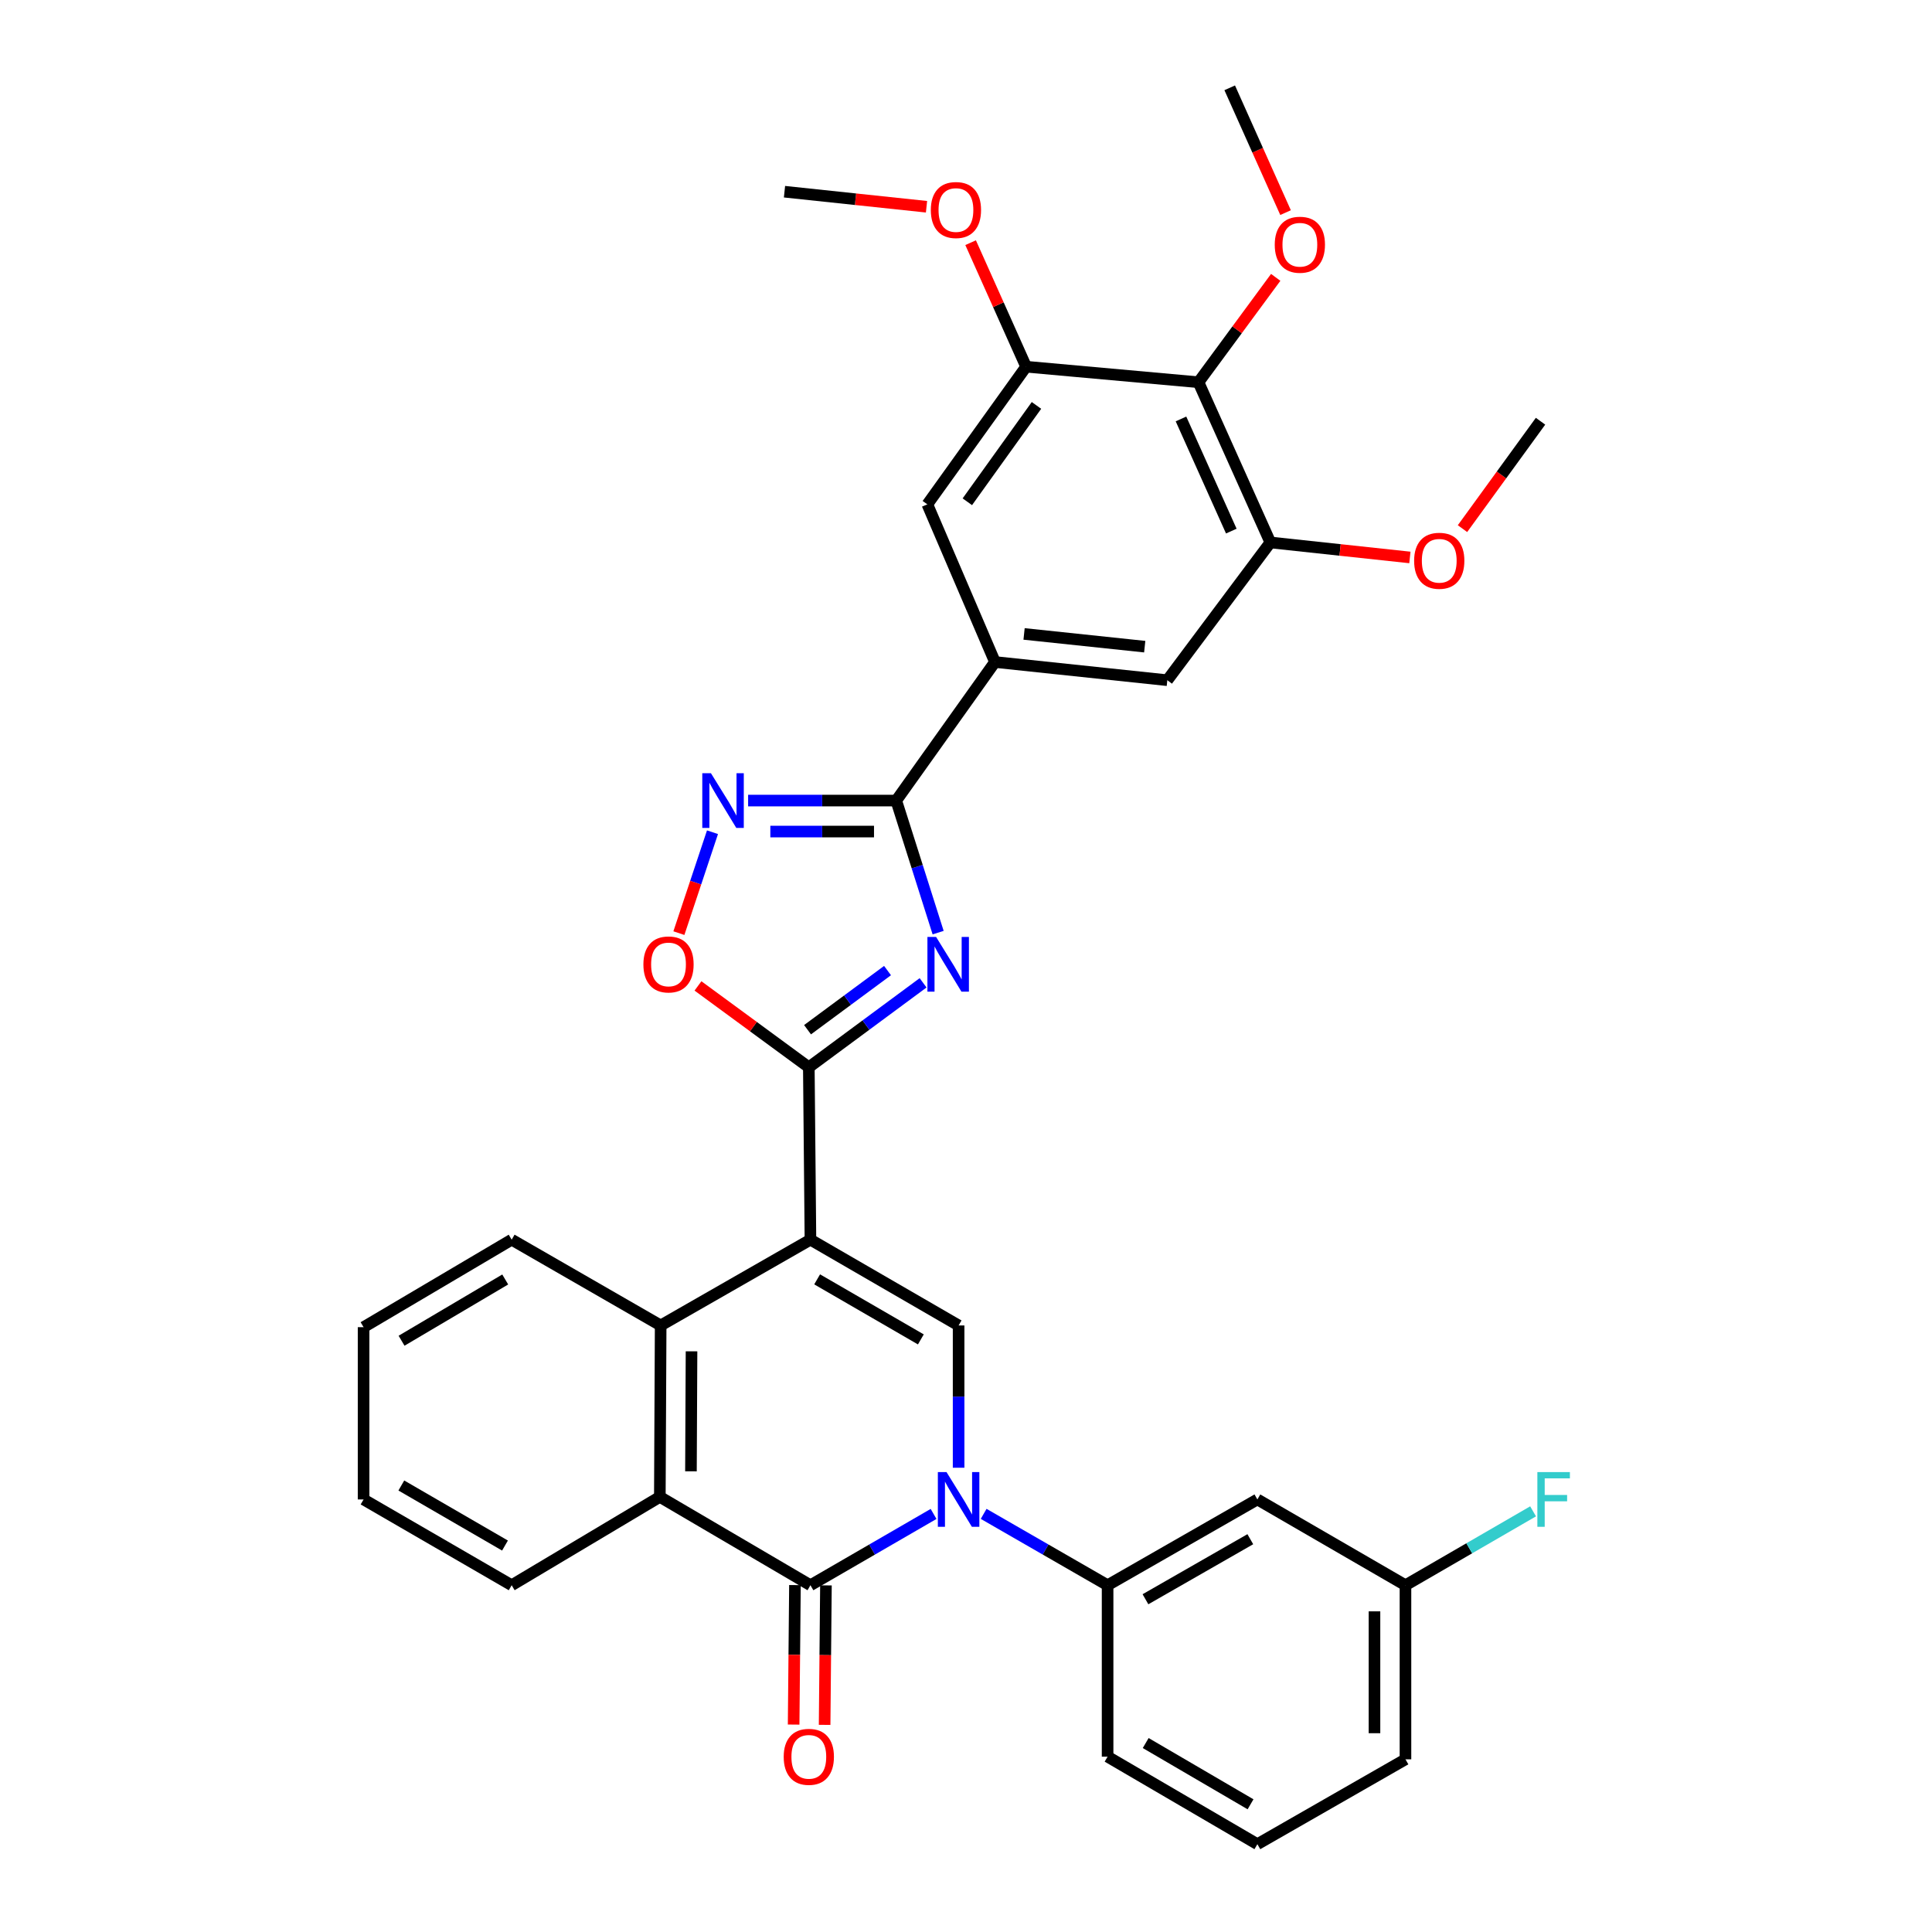 <?xml version='1.0' encoding='iso-8859-1'?>
<svg version='1.1' baseProfile='full'
              xmlns='http://www.w3.org/2000/svg'
                      xmlns:rdkit='http://www.rdkit.org/xml'
                      xmlns:xlink='http://www.w3.org/1999/xlink'
                  xml:space='preserve'
width='1000px' height='1000px' viewBox='0 0 1000 1000'>
<!-- END OF HEADER -->
<rect style='opacity:1.0;fill:#FFFFFF;stroke:none' width='1000' height='1000' x='0' y='0'> </rect>
<path class='bond-1' d='M 419.484,641.651 L 418.646,552.433' style='fill:none;fill-rule:evenodd;stroke:#000000;stroke-width:6px;stroke-linecap:butt;stroke-linejoin:miter;stroke-opacity:1' />
<path class='bond-4' d='M 419.484,641.651 L 496.173,686.055' style='fill:none;fill-rule:evenodd;stroke:#000000;stroke-width:6px;stroke-linecap:butt;stroke-linejoin:miter;stroke-opacity:1' />
<path class='bond-4' d='M 422.95,662.192 L 476.632,693.275' style='fill:none;fill-rule:evenodd;stroke:#000000;stroke-width:6px;stroke-linecap:butt;stroke-linejoin:miter;stroke-opacity:1' />
<path class='bond-7' d='M 419.484,641.651 L 341.958,686.055' style='fill:none;fill-rule:evenodd;stroke:#000000;stroke-width:6px;stroke-linecap:butt;stroke-linejoin:miter;stroke-opacity:1' />
<path class='bond-0' d='M 496.173,759.699 L 496.173,722.877' style='fill:none;fill-rule:evenodd;stroke:#0000FF;stroke-width:6px;stroke-linecap:butt;stroke-linejoin:miter;stroke-opacity:1' />
<path class='bond-0' d='M 496.173,722.877 L 496.173,686.055' style='fill:none;fill-rule:evenodd;stroke:#000000;stroke-width:6px;stroke-linecap:butt;stroke-linejoin:miter;stroke-opacity:1' />
<path class='bond-11' d='M 509.137,783.575 L 541.213,802.044' style='fill:none;fill-rule:evenodd;stroke:#0000FF;stroke-width:6px;stroke-linecap:butt;stroke-linejoin:miter;stroke-opacity:1' />
<path class='bond-11' d='M 541.213,802.044 L 573.289,820.514' style='fill:none;fill-rule:evenodd;stroke:#000000;stroke-width:6px;stroke-linecap:butt;stroke-linejoin:miter;stroke-opacity:1' />
<path class='bond-34' d='M 483.217,783.611 L 451.351,802.063' style='fill:none;fill-rule:evenodd;stroke:#0000FF;stroke-width:6px;stroke-linecap:butt;stroke-linejoin:miter;stroke-opacity:1' />
<path class='bond-34' d='M 451.351,802.063 L 419.484,820.514' style='fill:none;fill-rule:evenodd;stroke:#000000;stroke-width:6px;stroke-linecap:butt;stroke-linejoin:miter;stroke-opacity:1' />
<path class='bond-2' d='M 418.646,552.433 L 448.218,530.57' style='fill:none;fill-rule:evenodd;stroke:#000000;stroke-width:6px;stroke-linecap:butt;stroke-linejoin:miter;stroke-opacity:1' />
<path class='bond-2' d='M 448.218,530.57 L 477.79,508.707' style='fill:none;fill-rule:evenodd;stroke:#0000FF;stroke-width:6px;stroke-linecap:butt;stroke-linejoin:miter;stroke-opacity:1' />
<path class='bond-2' d='M 417.982,532.976 L 438.683,517.672' style='fill:none;fill-rule:evenodd;stroke:#000000;stroke-width:6px;stroke-linecap:butt;stroke-linejoin:miter;stroke-opacity:1' />
<path class='bond-2' d='M 438.683,517.672 L 459.383,502.368' style='fill:none;fill-rule:evenodd;stroke:#0000FF;stroke-width:6px;stroke-linecap:butt;stroke-linejoin:miter;stroke-opacity:1' />
<path class='bond-9' d='M 418.646,552.433 L 389.96,531.37' style='fill:none;fill-rule:evenodd;stroke:#000000;stroke-width:6px;stroke-linecap:butt;stroke-linejoin:miter;stroke-opacity:1' />
<path class='bond-9' d='M 389.96,531.37 L 361.273,510.308' style='fill:none;fill-rule:evenodd;stroke:#FF0000;stroke-width:6px;stroke-linecap:butt;stroke-linejoin:miter;stroke-opacity:1' />
<path class='bond-5' d='M 485.575,482.726 L 474.731,448.55' style='fill:none;fill-rule:evenodd;stroke:#0000FF;stroke-width:6px;stroke-linecap:butt;stroke-linejoin:miter;stroke-opacity:1' />
<path class='bond-5' d='M 474.731,448.55 L 463.888,414.373' style='fill:none;fill-rule:evenodd;stroke:#000000;stroke-width:6px;stroke-linecap:butt;stroke-linejoin:miter;stroke-opacity:1' />
<path class='bond-3' d='M 419.484,820.514 L 341.53,774.782' style='fill:none;fill-rule:evenodd;stroke:#000000;stroke-width:6px;stroke-linecap:butt;stroke-linejoin:miter;stroke-opacity:1' />
<path class='bond-18' d='M 411.464,820.438 L 411.124,856.537' style='fill:none;fill-rule:evenodd;stroke:#000000;stroke-width:6px;stroke-linecap:butt;stroke-linejoin:miter;stroke-opacity:1' />
<path class='bond-18' d='M 411.124,856.537 L 410.783,892.636' style='fill:none;fill-rule:evenodd;stroke:#FF0000;stroke-width:6px;stroke-linecap:butt;stroke-linejoin:miter;stroke-opacity:1' />
<path class='bond-18' d='M 427.504,820.59 L 427.163,856.689' style='fill:none;fill-rule:evenodd;stroke:#000000;stroke-width:6px;stroke-linecap:butt;stroke-linejoin:miter;stroke-opacity:1' />
<path class='bond-18' d='M 427.163,856.689 L 426.822,892.788' style='fill:none;fill-rule:evenodd;stroke:#FF0000;stroke-width:6px;stroke-linecap:butt;stroke-linejoin:miter;stroke-opacity:1' />
<path class='bond-10' d='M 463.888,414.373 L 514.993,342.657' style='fill:none;fill-rule:evenodd;stroke:#000000;stroke-width:6px;stroke-linecap:butt;stroke-linejoin:miter;stroke-opacity:1' />
<path class='bond-35' d='M 463.888,414.373 L 425.556,414.373' style='fill:none;fill-rule:evenodd;stroke:#000000;stroke-width:6px;stroke-linecap:butt;stroke-linejoin:miter;stroke-opacity:1' />
<path class='bond-35' d='M 425.556,414.373 L 387.224,414.373' style='fill:none;fill-rule:evenodd;stroke:#0000FF;stroke-width:6px;stroke-linecap:butt;stroke-linejoin:miter;stroke-opacity:1' />
<path class='bond-35' d='M 452.388,430.413 L 425.556,430.413' style='fill:none;fill-rule:evenodd;stroke:#000000;stroke-width:6px;stroke-linecap:butt;stroke-linejoin:miter;stroke-opacity:1' />
<path class='bond-35' d='M 425.556,430.413 L 398.723,430.413' style='fill:none;fill-rule:evenodd;stroke:#0000FF;stroke-width:6px;stroke-linecap:butt;stroke-linejoin:miter;stroke-opacity:1' />
<path class='bond-6' d='M 368.783,430.766 L 360.086,456.877' style='fill:none;fill-rule:evenodd;stroke:#0000FF;stroke-width:6px;stroke-linecap:butt;stroke-linejoin:miter;stroke-opacity:1' />
<path class='bond-6' d='M 360.086,456.877 L 351.39,482.988' style='fill:none;fill-rule:evenodd;stroke:#FF0000;stroke-width:6px;stroke-linecap:butt;stroke-linejoin:miter;stroke-opacity:1' />
<path class='bond-8' d='M 341.958,686.055 L 341.53,774.782' style='fill:none;fill-rule:evenodd;stroke:#000000;stroke-width:6px;stroke-linecap:butt;stroke-linejoin:miter;stroke-opacity:1' />
<path class='bond-8' d='M 357.933,699.441 L 357.634,761.55' style='fill:none;fill-rule:evenodd;stroke:#000000;stroke-width:6px;stroke-linecap:butt;stroke-linejoin:miter;stroke-opacity:1' />
<path class='bond-24' d='M 341.958,686.055 L 264.841,641.651' style='fill:none;fill-rule:evenodd;stroke:#000000;stroke-width:6px;stroke-linecap:butt;stroke-linejoin:miter;stroke-opacity:1' />
<path class='bond-25' d='M 341.53,774.782 L 264.841,820.514' style='fill:none;fill-rule:evenodd;stroke:#000000;stroke-width:6px;stroke-linecap:butt;stroke-linejoin:miter;stroke-opacity:1' />
<path class='bond-15' d='M 514.993,342.657 L 479.99,261.049' style='fill:none;fill-rule:evenodd;stroke:#000000;stroke-width:6px;stroke-linecap:butt;stroke-linejoin:miter;stroke-opacity:1' />
<path class='bond-16' d='M 514.993,342.657 L 604.202,352.076' style='fill:none;fill-rule:evenodd;stroke:#000000;stroke-width:6px;stroke-linecap:butt;stroke-linejoin:miter;stroke-opacity:1' />
<path class='bond-16' d='M 530.058,328.119 L 592.505,334.712' style='fill:none;fill-rule:evenodd;stroke:#000000;stroke-width:6px;stroke-linecap:butt;stroke-linejoin:miter;stroke-opacity:1' />
<path class='bond-17' d='M 573.289,820.514 L 650.816,776.11' style='fill:none;fill-rule:evenodd;stroke:#000000;stroke-width:6px;stroke-linecap:butt;stroke-linejoin:miter;stroke-opacity:1' />
<path class='bond-17' d='M 592.89,827.772 L 647.159,796.689' style='fill:none;fill-rule:evenodd;stroke:#000000;stroke-width:6px;stroke-linecap:butt;stroke-linejoin:miter;stroke-opacity:1' />
<path class='bond-26' d='M 573.289,820.514 L 573.289,909.25' style='fill:none;fill-rule:evenodd;stroke:#000000;stroke-width:6px;stroke-linecap:butt;stroke-linejoin:miter;stroke-opacity:1' />
<path class='bond-12' d='M 620.331,197.843 L 657.535,280.77' style='fill:none;fill-rule:evenodd;stroke:#000000;stroke-width:6px;stroke-linecap:butt;stroke-linejoin:miter;stroke-opacity:1' />
<path class='bond-12' d='M 611.277,216.848 L 637.319,274.896' style='fill:none;fill-rule:evenodd;stroke:#000000;stroke-width:6px;stroke-linecap:butt;stroke-linejoin:miter;stroke-opacity:1' />
<path class='bond-20' d='M 620.331,197.843 L 640.32,170.703' style='fill:none;fill-rule:evenodd;stroke:#000000;stroke-width:6px;stroke-linecap:butt;stroke-linejoin:miter;stroke-opacity:1' />
<path class='bond-20' d='M 640.32,170.703 L 660.308,143.562' style='fill:none;fill-rule:evenodd;stroke:#FF0000;stroke-width:6px;stroke-linecap:butt;stroke-linejoin:miter;stroke-opacity:1' />
<path class='bond-38' d='M 620.331,197.843 L 531.113,189.805' style='fill:none;fill-rule:evenodd;stroke:#000000;stroke-width:6px;stroke-linecap:butt;stroke-linejoin:miter;stroke-opacity:1' />
<path class='bond-13' d='M 531.113,189.805 L 479.99,261.049' style='fill:none;fill-rule:evenodd;stroke:#000000;stroke-width:6px;stroke-linecap:butt;stroke-linejoin:miter;stroke-opacity:1' />
<path class='bond-13' d='M 536.477,209.843 L 500.691,259.714' style='fill:none;fill-rule:evenodd;stroke:#000000;stroke-width:6px;stroke-linecap:butt;stroke-linejoin:miter;stroke-opacity:1' />
<path class='bond-21' d='M 531.113,189.805 L 516.752,157.707' style='fill:none;fill-rule:evenodd;stroke:#000000;stroke-width:6px;stroke-linecap:butt;stroke-linejoin:miter;stroke-opacity:1' />
<path class='bond-21' d='M 516.752,157.707 L 502.39,125.609' style='fill:none;fill-rule:evenodd;stroke:#FF0000;stroke-width:6px;stroke-linecap:butt;stroke-linejoin:miter;stroke-opacity:1' />
<path class='bond-14' d='M 657.535,280.77 L 604.202,352.076' style='fill:none;fill-rule:evenodd;stroke:#000000;stroke-width:6px;stroke-linecap:butt;stroke-linejoin:miter;stroke-opacity:1' />
<path class='bond-22' d='M 657.535,280.77 L 693.644,284.653' style='fill:none;fill-rule:evenodd;stroke:#000000;stroke-width:6px;stroke-linecap:butt;stroke-linejoin:miter;stroke-opacity:1' />
<path class='bond-22' d='M 693.644,284.653 L 729.754,288.536' style='fill:none;fill-rule:evenodd;stroke:#FF0000;stroke-width:6px;stroke-linecap:butt;stroke-linejoin:miter;stroke-opacity:1' />
<path class='bond-19' d='M 650.816,776.11 L 727.469,820.514' style='fill:none;fill-rule:evenodd;stroke:#000000;stroke-width:6px;stroke-linecap:butt;stroke-linejoin:miter;stroke-opacity:1' />
<path class='bond-23' d='M 727.469,820.514 L 760.495,801.391' style='fill:none;fill-rule:evenodd;stroke:#000000;stroke-width:6px;stroke-linecap:butt;stroke-linejoin:miter;stroke-opacity:1' />
<path class='bond-23' d='M 760.495,801.391 L 793.522,782.268' style='fill:none;fill-rule:evenodd;stroke:#33CCCC;stroke-width:6px;stroke-linecap:butt;stroke-linejoin:miter;stroke-opacity:1' />
<path class='bond-37' d='M 727.469,820.514 L 727.469,910.623' style='fill:none;fill-rule:evenodd;stroke:#000000;stroke-width:6px;stroke-linecap:butt;stroke-linejoin:miter;stroke-opacity:1' />
<path class='bond-37' d='M 711.429,834.03 L 711.429,897.106' style='fill:none;fill-rule:evenodd;stroke:#000000;stroke-width:6px;stroke-linecap:butt;stroke-linejoin:miter;stroke-opacity:1' />
<path class='bond-29' d='M 665.405,110.048 L 650.95,77.751' style='fill:none;fill-rule:evenodd;stroke:#FF0000;stroke-width:6px;stroke-linecap:butt;stroke-linejoin:miter;stroke-opacity:1' />
<path class='bond-29' d='M 650.95,77.751 L 636.496,45.455' style='fill:none;fill-rule:evenodd;stroke:#000000;stroke-width:6px;stroke-linecap:butt;stroke-linejoin:miter;stroke-opacity:1' />
<path class='bond-30' d='M 479.561,107.012 L 442.808,103.118' style='fill:none;fill-rule:evenodd;stroke:#FF0000;stroke-width:6px;stroke-linecap:butt;stroke-linejoin:miter;stroke-opacity:1' />
<path class='bond-30' d='M 442.808,103.118 L 406.055,99.224' style='fill:none;fill-rule:evenodd;stroke:#000000;stroke-width:6px;stroke-linecap:butt;stroke-linejoin:miter;stroke-opacity:1' />
<path class='bond-31' d='M 756.978,273.621 L 777.177,245.824' style='fill:none;fill-rule:evenodd;stroke:#FF0000;stroke-width:6px;stroke-linecap:butt;stroke-linejoin:miter;stroke-opacity:1' />
<path class='bond-31' d='M 777.177,245.824 L 797.376,218.027' style='fill:none;fill-rule:evenodd;stroke:#000000;stroke-width:6px;stroke-linecap:butt;stroke-linejoin:miter;stroke-opacity:1' />
<path class='bond-33' d='M 264.841,641.651 L 188.188,686.946' style='fill:none;fill-rule:evenodd;stroke:#000000;stroke-width:6px;stroke-linecap:butt;stroke-linejoin:miter;stroke-opacity:1' />
<path class='bond-33' d='M 261.503,662.254 L 207.846,693.961' style='fill:none;fill-rule:evenodd;stroke:#000000;stroke-width:6px;stroke-linecap:butt;stroke-linejoin:miter;stroke-opacity:1' />
<path class='bond-36' d='M 264.841,820.514 L 188.188,776.11' style='fill:none;fill-rule:evenodd;stroke:#000000;stroke-width:6px;stroke-linecap:butt;stroke-linejoin:miter;stroke-opacity:1' />
<path class='bond-36' d='M 261.383,799.974 L 207.726,768.891' style='fill:none;fill-rule:evenodd;stroke:#000000;stroke-width:6px;stroke-linecap:butt;stroke-linejoin:miter;stroke-opacity:1' />
<path class='bond-27' d='M 573.289,909.25 L 650.816,954.545' style='fill:none;fill-rule:evenodd;stroke:#000000;stroke-width:6px;stroke-linecap:butt;stroke-linejoin:miter;stroke-opacity:1' />
<path class='bond-27' d='M 593.01,902.195 L 647.278,933.902' style='fill:none;fill-rule:evenodd;stroke:#000000;stroke-width:6px;stroke-linecap:butt;stroke-linejoin:miter;stroke-opacity:1' />
<path class='bond-28' d='M 650.816,954.545 L 727.469,910.623' style='fill:none;fill-rule:evenodd;stroke:#000000;stroke-width:6px;stroke-linecap:butt;stroke-linejoin:miter;stroke-opacity:1' />
<path class='bond-32' d='M 188.188,776.11 L 188.188,686.946' style='fill:none;fill-rule:evenodd;stroke:#000000;stroke-width:6px;stroke-linecap:butt;stroke-linejoin:miter;stroke-opacity:1' />
<path  class='atom-1' d='M 489.913 761.95
L 499.193 776.95
Q 500.113 778.43, 501.593 781.11
Q 503.073 783.79, 503.153 783.95
L 503.153 761.95
L 506.913 761.95
L 506.913 790.27
L 503.033 790.27
L 493.073 773.87
Q 491.913 771.95, 490.673 769.75
Q 489.473 767.55, 489.113 766.87
L 489.113 790.27
L 485.433 790.27
L 485.433 761.95
L 489.913 761.95
' fill='#0000FF'/>
<path  class='atom-3' d='M 484.513 484.949
L 493.793 499.949
Q 494.713 501.429, 496.193 504.109
Q 497.673 506.789, 497.753 506.949
L 497.753 484.949
L 501.513 484.949
L 501.513 513.269
L 497.633 513.269
L 487.673 496.869
Q 486.513 494.949, 485.273 492.749
Q 484.073 490.549, 483.713 489.869
L 483.713 513.269
L 480.033 513.269
L 480.033 484.949
L 484.513 484.949
' fill='#0000FF'/>
<path  class='atom-7' d='M 367.982 400.213
L 377.262 415.213
Q 378.182 416.693, 379.662 419.373
Q 381.142 422.053, 381.222 422.213
L 381.222 400.213
L 384.982 400.213
L 384.982 428.533
L 381.102 428.533
L 371.142 412.133
Q 369.982 410.213, 368.742 408.013
Q 367.542 405.813, 367.182 405.133
L 367.182 428.533
L 363.502 428.533
L 363.502 400.213
L 367.982 400.213
' fill='#0000FF'/>
<path  class='atom-10' d='M 333.021 499.189
Q 333.021 492.389, 336.381 488.589
Q 339.741 484.789, 346.021 484.789
Q 352.301 484.789, 355.661 488.589
Q 359.021 492.389, 359.021 499.189
Q 359.021 506.069, 355.621 509.989
Q 352.221 513.869, 346.021 513.869
Q 339.781 513.869, 336.381 509.989
Q 333.021 506.109, 333.021 499.189
M 346.021 510.669
Q 350.341 510.669, 352.661 507.789
Q 355.021 504.869, 355.021 499.189
Q 355.021 493.629, 352.661 490.829
Q 350.341 487.989, 346.021 487.989
Q 341.701 487.989, 339.341 490.789
Q 337.021 493.589, 337.021 499.189
Q 337.021 504.909, 339.341 507.789
Q 341.701 510.669, 346.021 510.669
' fill='#FF0000'/>
<path  class='atom-19' d='M 405.646 909.33
Q 405.646 902.53, 409.006 898.73
Q 412.366 894.93, 418.646 894.93
Q 424.926 894.93, 428.286 898.73
Q 431.646 902.53, 431.646 909.33
Q 431.646 916.21, 428.246 920.13
Q 424.846 924.01, 418.646 924.01
Q 412.406 924.01, 409.006 920.13
Q 405.646 916.25, 405.646 909.33
M 418.646 920.81
Q 422.966 920.81, 425.286 917.93
Q 427.646 915.01, 427.646 909.33
Q 427.646 903.77, 425.286 900.97
Q 422.966 898.13, 418.646 898.13
Q 414.326 898.13, 411.966 900.93
Q 409.646 903.73, 409.646 909.33
Q 409.646 915.05, 411.966 917.93
Q 414.326 920.81, 418.646 920.81
' fill='#FF0000'/>
<path  class='atom-21' d='M 659.808 126.67
Q 659.808 119.87, 663.168 116.07
Q 666.528 112.27, 672.808 112.27
Q 679.088 112.27, 682.448 116.07
Q 685.808 119.87, 685.808 126.67
Q 685.808 133.55, 682.408 137.47
Q 679.008 141.35, 672.808 141.35
Q 666.568 141.35, 663.168 137.47
Q 659.808 133.59, 659.808 126.67
M 672.808 138.15
Q 677.128 138.15, 679.448 135.27
Q 681.808 132.35, 681.808 126.67
Q 681.808 121.11, 679.448 118.31
Q 677.128 115.47, 672.808 115.47
Q 668.488 115.47, 666.128 118.27
Q 663.808 121.07, 663.808 126.67
Q 663.808 132.39, 666.128 135.27
Q 668.488 138.15, 672.808 138.15
' fill='#FF0000'/>
<path  class='atom-22' d='M 481.792 108.705
Q 481.792 101.905, 485.152 98.105
Q 488.512 94.305, 494.792 94.305
Q 501.072 94.305, 504.432 98.105
Q 507.792 101.905, 507.792 108.705
Q 507.792 115.585, 504.392 119.505
Q 500.992 123.385, 494.792 123.385
Q 488.552 123.385, 485.152 119.505
Q 481.792 115.625, 481.792 108.705
M 494.792 120.185
Q 499.112 120.185, 501.432 117.305
Q 503.792 114.385, 503.792 108.705
Q 503.792 103.145, 501.432 100.345
Q 499.112 97.505, 494.792 97.505
Q 490.472 97.505, 488.112 100.305
Q 485.792 103.105, 485.792 108.705
Q 485.792 114.425, 488.112 117.305
Q 490.472 120.185, 494.792 120.185
' fill='#FF0000'/>
<path  class='atom-23' d='M 731.952 290.251
Q 731.952 283.451, 735.312 279.651
Q 738.672 275.851, 744.952 275.851
Q 751.232 275.851, 754.592 279.651
Q 757.952 283.451, 757.952 290.251
Q 757.952 297.131, 754.552 301.051
Q 751.152 304.931, 744.952 304.931
Q 738.712 304.931, 735.312 301.051
Q 731.952 297.171, 731.952 290.251
M 744.952 301.731
Q 749.272 301.731, 751.592 298.851
Q 753.952 295.931, 753.952 290.251
Q 753.952 284.691, 751.592 281.891
Q 749.272 279.051, 744.952 279.051
Q 740.632 279.051, 738.272 281.851
Q 735.952 284.651, 735.952 290.251
Q 735.952 295.971, 738.272 298.851
Q 740.632 301.731, 744.952 301.731
' fill='#FF0000'/>
<path  class='atom-24' d='M 795.738 761.95
L 812.578 761.95
L 812.578 765.19
L 799.538 765.19
L 799.538 773.79
L 811.138 773.79
L 811.138 777.07
L 799.538 777.07
L 799.538 790.27
L 795.738 790.27
L 795.738 761.95
' fill='#33CCCC'/>
</svg>
